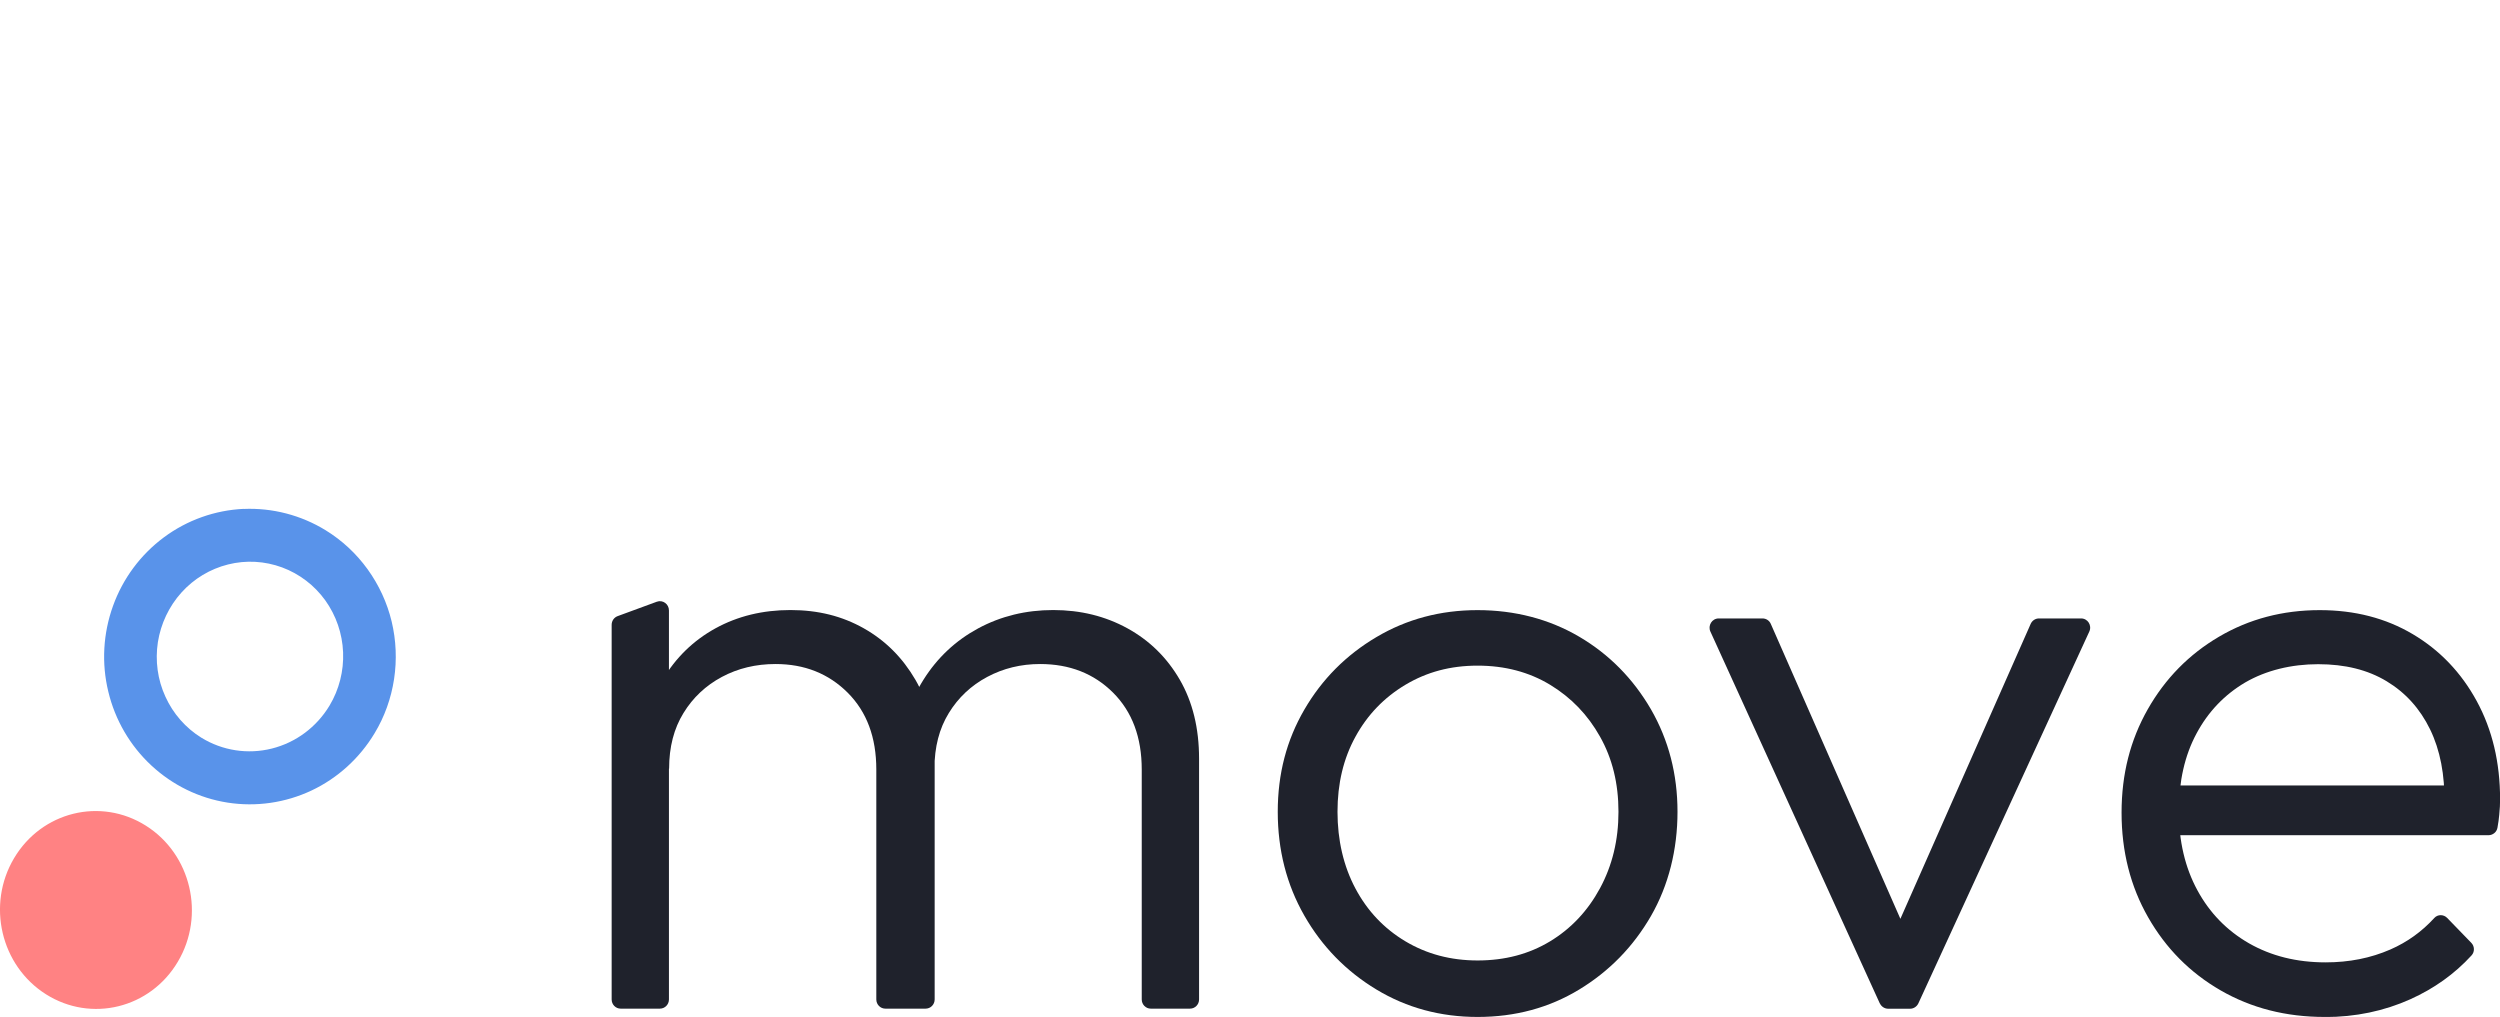 <svg width="59" height="24" viewBox="0 0 59 24" fill="none" xmlns="http://www.w3.org/2000/svg">
<g clip-path="url(#clip0_9382_6293)">
<path d="M14.435 23.587V14.746C14.435 14.654 14.49 14.573 14.575 14.541L15.5 14.201C15.64 14.149 15.787 14.255 15.787 14.406V23.587C15.787 23.707 15.691 23.804 15.573 23.804H14.648C14.53 23.804 14.435 23.707 14.435 23.587ZM20.895 23.804C20.777 23.804 20.681 23.707 20.681 23.587V18.16C20.681 17.402 20.456 16.798 20.005 16.347C19.553 15.896 18.986 15.671 18.303 15.671C17.838 15.671 17.418 15.772 17.037 15.975C16.657 16.178 16.354 16.462 16.13 16.828C15.905 17.193 15.791 17.63 15.791 18.14L15.173 17.885C15.173 17.179 15.329 16.566 15.638 16.043C15.947 15.52 16.363 15.116 16.886 14.828C17.409 14.541 17.998 14.397 18.654 14.397C19.311 14.397 19.876 14.541 20.385 14.828C20.895 15.116 21.299 15.52 21.604 16.043C21.907 16.566 22.058 17.186 22.058 17.905V23.587C22.058 23.707 21.962 23.804 21.844 23.804H20.901H20.895ZM27.159 23.804C27.041 23.804 26.945 23.707 26.945 23.587V18.16C26.945 17.402 26.72 16.798 26.269 16.347C25.817 15.896 25.243 15.671 24.547 15.671C24.096 15.671 23.68 15.772 23.299 15.975C22.919 16.178 22.616 16.462 22.392 16.828C22.167 17.193 22.053 17.63 22.053 18.14L21.241 17.885C21.279 17.179 21.464 16.566 21.793 16.043C22.122 15.52 22.554 15.116 23.088 14.828C23.622 14.541 24.211 14.397 24.856 14.397C25.501 14.397 26.084 14.541 26.607 14.828C27.13 15.116 27.541 15.52 27.844 16.043C28.146 16.566 28.298 17.186 28.298 17.905V23.587C28.298 23.707 28.202 23.804 28.084 23.804H27.159Z" fill="#1F222C"/>
<path d="M34.871 24C33.994 24 33.198 23.784 32.484 23.353C31.77 22.922 31.2 22.34 30.782 21.608C30.364 20.877 30.155 20.059 30.155 19.159C30.155 18.259 30.364 17.468 30.782 16.748C31.2 16.029 31.767 15.459 32.484 15.035C33.2 14.611 33.994 14.399 34.871 14.399C35.747 14.399 36.559 14.609 37.269 15.026C37.978 15.443 38.541 16.016 38.962 16.739C39.38 17.466 39.589 18.27 39.589 19.159C39.589 20.047 39.38 20.893 38.962 21.619C38.543 22.345 37.978 22.922 37.269 23.353C36.559 23.784 35.761 24 34.871 24ZM34.871 22.667C35.516 22.667 36.085 22.516 36.581 22.216C37.077 21.916 37.471 21.497 37.76 20.963C38.05 20.426 38.196 19.826 38.196 19.159C38.196 18.491 38.052 17.901 37.76 17.384C37.471 16.868 37.077 16.46 36.581 16.16C36.085 15.86 35.514 15.709 34.871 15.709C34.228 15.709 33.672 15.86 33.169 16.16C32.666 16.46 32.273 16.868 31.99 17.384C31.705 17.901 31.565 18.491 31.565 19.159C31.565 19.826 31.707 20.442 31.99 20.972C32.273 21.502 32.666 21.916 33.169 22.216C33.672 22.516 34.239 22.667 34.871 22.667Z" fill="#1F222C"/>
<path d="M44.363 23.68L40.365 14.904C40.301 14.76 40.403 14.595 40.561 14.595H41.595C41.68 14.595 41.758 14.645 41.791 14.724L45.273 22.649H44.423L47.924 14.724C47.96 14.645 48.035 14.595 48.12 14.595H49.114C49.27 14.595 49.374 14.76 49.308 14.904L45.273 23.68C45.237 23.756 45.161 23.806 45.079 23.806H44.561C44.476 23.806 44.401 23.756 44.365 23.68H44.363Z" fill="#1F222C"/>
<path d="M54.863 24C53.946 24 53.13 23.79 52.407 23.373C51.684 22.956 51.114 22.381 50.696 21.648C50.278 20.918 50.069 20.092 50.069 19.179C50.069 18.266 50.276 17.463 50.687 16.739C51.099 16.014 51.659 15.443 52.369 15.026C53.079 14.609 53.87 14.399 54.747 14.399C55.572 14.399 56.304 14.588 56.943 14.967C57.581 15.346 58.084 15.871 58.451 16.546C58.818 17.22 59.002 17.993 59.002 18.868C59.002 18.972 58.996 19.093 58.982 19.231C58.974 19.323 58.96 19.425 58.94 19.535C58.922 19.637 58.831 19.711 58.729 19.711H51.036V18.537H58.17L57.688 18.967C57.701 18.289 57.588 17.702 57.35 17.213C57.112 16.724 56.769 16.345 56.324 16.077C55.879 15.808 55.341 15.675 54.709 15.675C54.077 15.675 53.479 15.82 52.987 16.106C52.498 16.395 52.113 16.796 51.837 17.312C51.559 17.829 51.421 18.44 51.421 19.145C51.421 19.851 51.566 20.471 51.857 21.008C52.147 21.544 52.554 21.962 53.076 22.262C53.599 22.561 54.2 22.712 54.885 22.712C55.439 22.712 55.948 22.611 56.413 22.408C56.811 22.234 57.156 21.986 57.45 21.664C57.532 21.574 57.672 21.578 57.754 21.664L58.322 22.25C58.402 22.331 58.406 22.464 58.328 22.548C57.928 22.985 57.447 23.328 56.887 23.581C56.262 23.862 55.588 24.002 54.867 24.002L54.863 24Z" fill="#1F222C"/>
<path fill-rule="evenodd" clip-rule="evenodd" d="M5.75 12.011C6.431 11.982 7.105 12.158 7.685 12.514C8.073 12.753 8.408 13.064 8.675 13.434C8.942 13.804 9.136 14.223 9.243 14.667C9.349 15.111 9.369 15.574 9.3 16.027C9.231 16.48 9.076 16.915 8.84 17.305C8.486 17.894 7.968 18.365 7.352 18.656C6.733 18.947 6.046 19.046 5.374 18.942C4.7 18.837 4.075 18.532 3.572 18.065C3.07 17.599 2.716 16.992 2.556 16.322C2.393 15.653 2.433 14.949 2.667 14.3C2.901 13.65 3.319 13.089 3.868 12.681C4.418 12.273 5.074 12.04 5.755 12.009H5.752L5.75 12.011ZM3.904 16.442C4.086 16.843 4.38 17.179 4.751 17.409C5.25 17.716 5.848 17.808 6.415 17.666C6.983 17.524 7.472 17.159 7.777 16.652C8.004 16.273 8.115 15.835 8.097 15.393C8.079 14.951 7.932 14.525 7.677 14.169C7.421 13.813 7.065 13.542 6.658 13.391C6.248 13.24 5.806 13.215 5.383 13.321C4.96 13.427 4.576 13.657 4.282 13.984C3.988 14.311 3.795 14.719 3.726 15.154C3.659 15.592 3.719 16.041 3.904 16.442Z" fill="#5993EA"/>
<path fill-rule="evenodd" clip-rule="evenodd" d="M3.443 19.486C4.511 20.16 4.849 21.599 4.197 22.697C3.546 23.797 2.153 24.14 1.085 23.465C0.018 22.791 -0.32 21.353 0.331 20.255C0.983 19.154 2.376 18.812 3.443 19.486Z" fill="#FF8283"/>
</g>
<defs>
<clipPath id="clip0_9382_6293">
<rect width="59" height="24" fill="white"/>
</clipPath>
</defs>
</svg>
